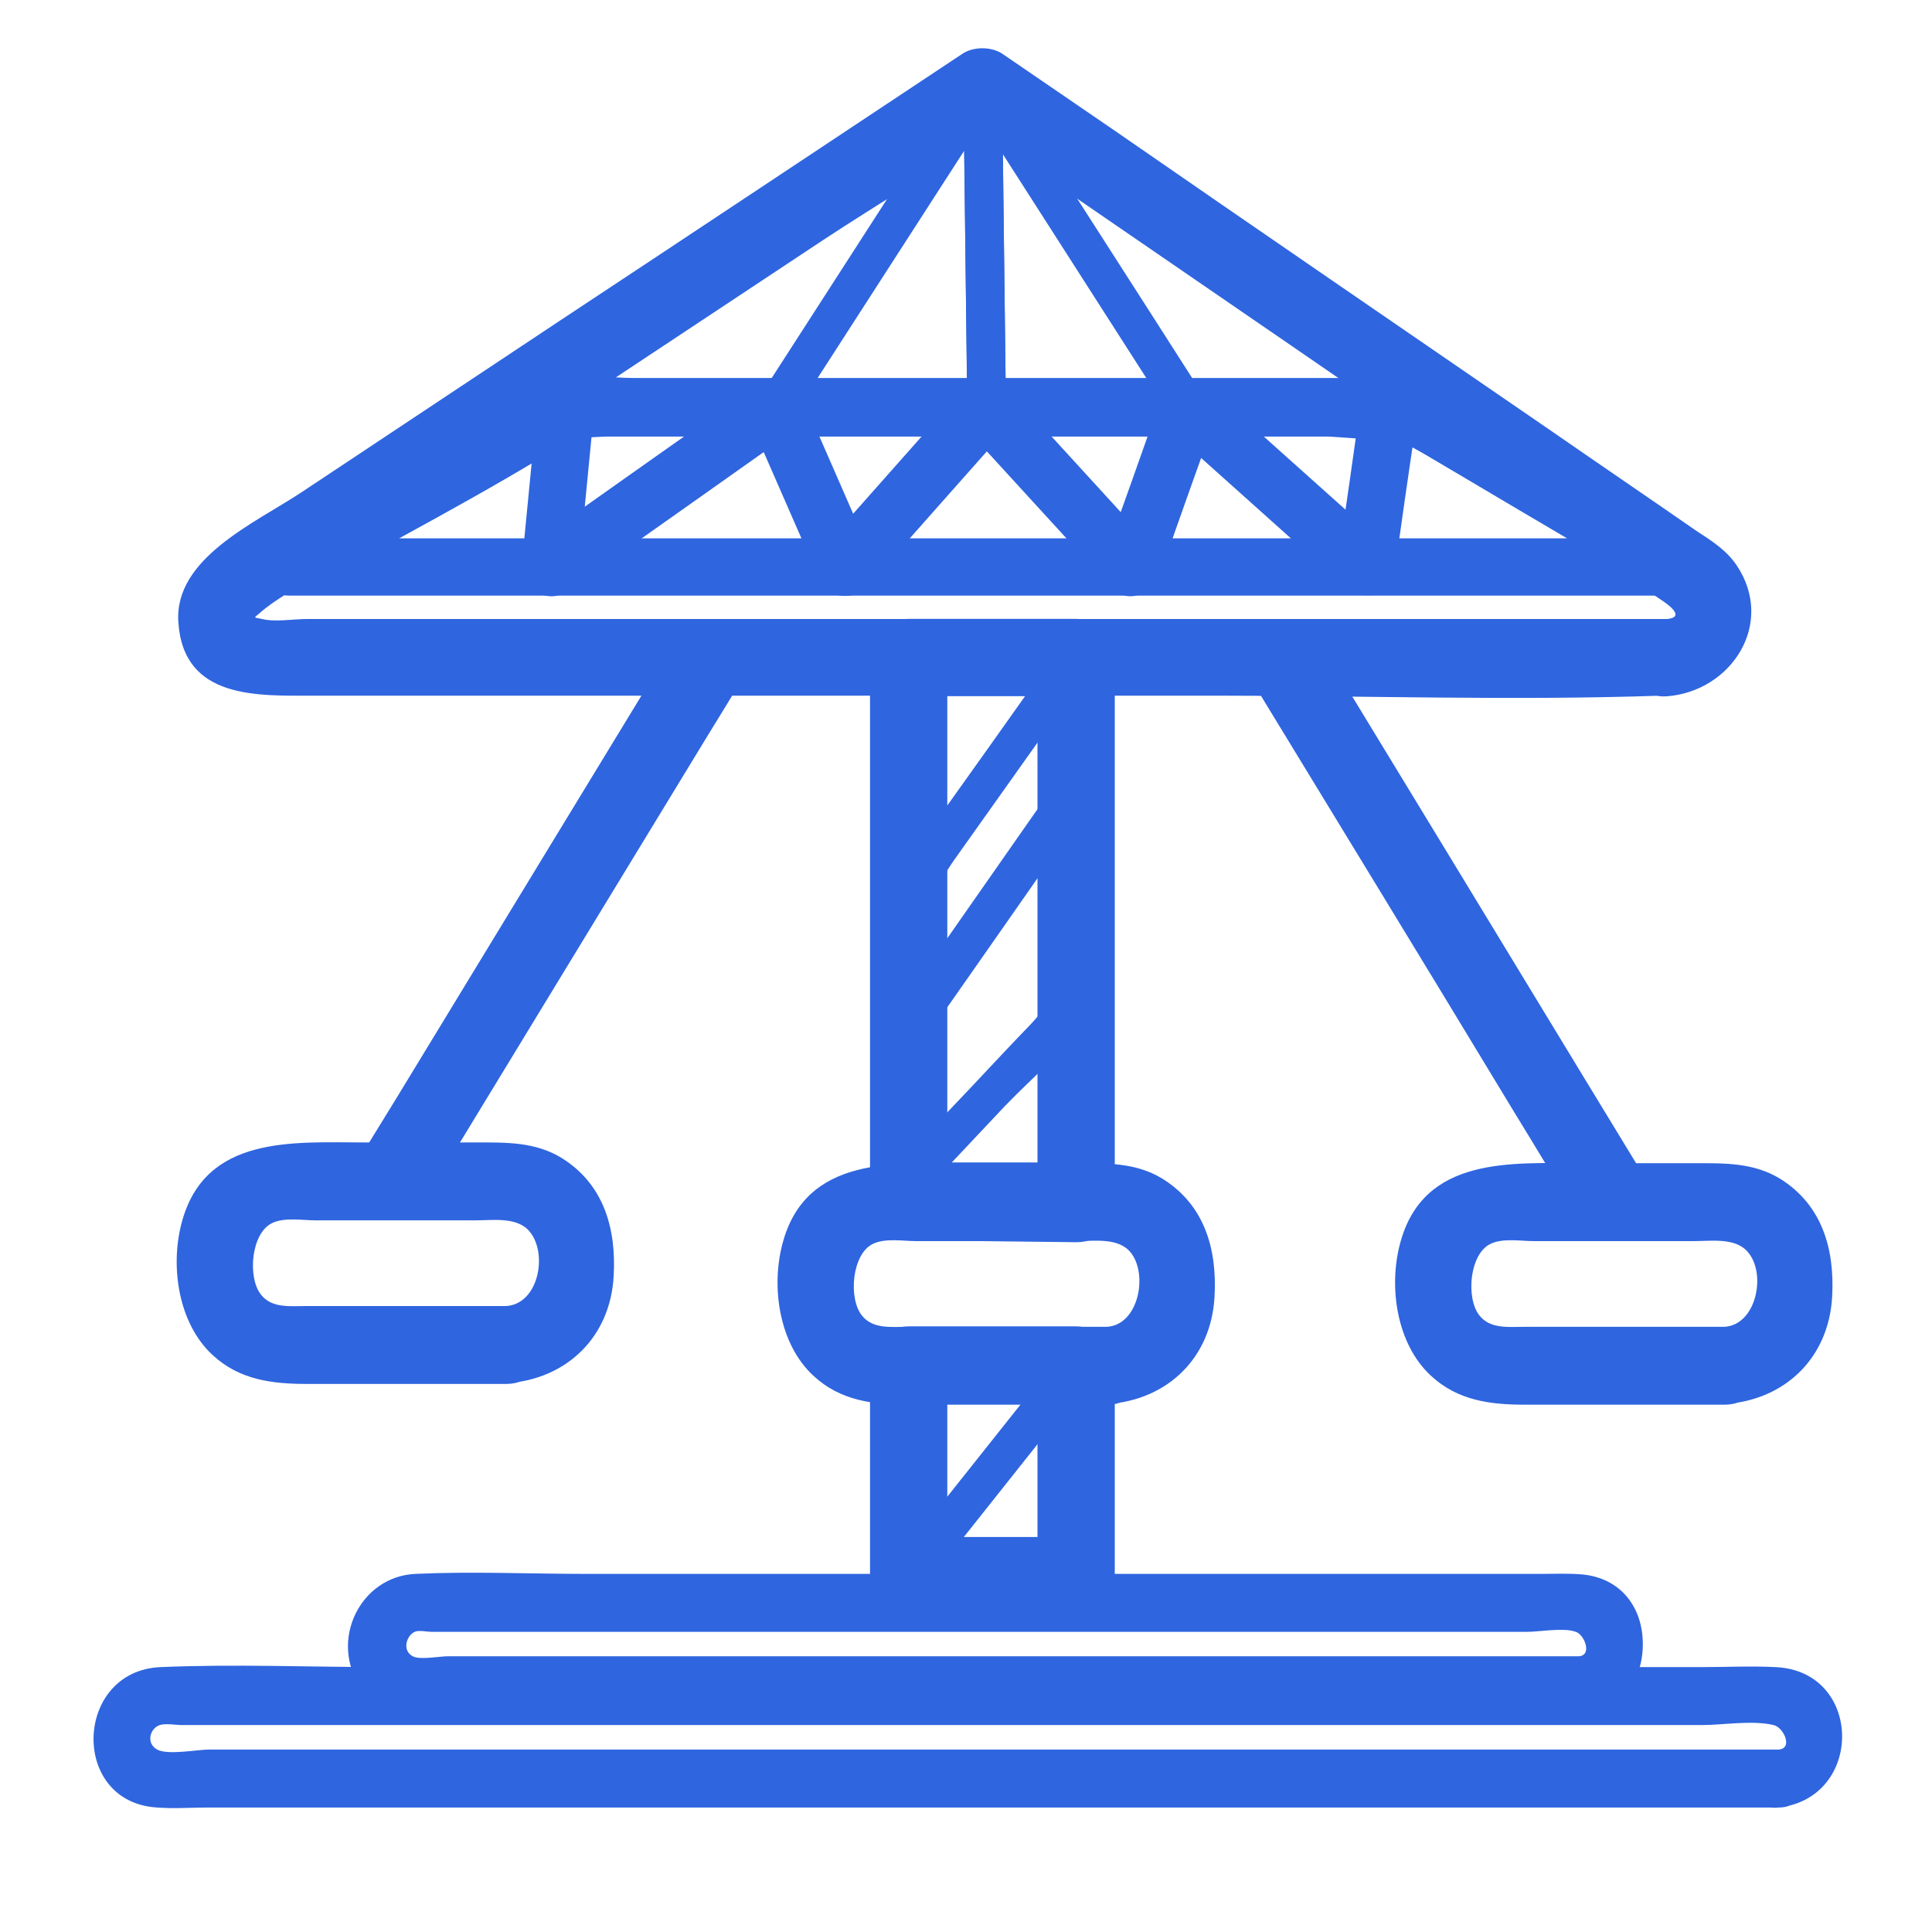 <svg width="28" height="28" viewBox="0 0 28 28" fill="none" xmlns="http://www.w3.org/2000/svg">
<path d="M24.163 8.971C22.502 8.971 20.831 8.971 19.17 8.971C15.978 8.971 12.795 8.971 9.603 8.971C8.306 8.971 7.018 8.971 5.721 8.971C5.301 8.971 4.871 8.971 4.451 8.971C4.255 8.971 3.985 9.018 3.798 8.971C3.667 8.943 3.677 8.962 3.761 8.887C3.994 8.682 4.302 8.523 4.563 8.355C5.693 7.608 6.822 6.862 7.951 6.115C9.277 5.238 10.611 4.351 11.937 3.474C12.758 2.932 13.635 2.428 14.41 1.831C14.447 1.803 14.494 1.775 14.531 1.747C14.345 1.747 14.158 1.747 13.962 1.747C17.051 3.866 20.15 5.994 23.239 8.122C23.519 8.308 23.79 8.504 24.07 8.691C24.172 8.756 24.434 8.943 24.163 8.971C23.445 9.027 23.445 10.147 24.163 10.091C25.096 10.016 25.731 9.036 25.171 8.196C25.022 7.972 24.798 7.832 24.583 7.692C23.883 7.207 23.183 6.731 22.483 6.246C20.364 4.79 18.236 3.334 16.118 1.868C15.586 1.504 15.054 1.14 14.522 0.776C14.363 0.674 14.111 0.674 13.953 0.776C12.011 2.064 10.06 3.362 8.11 4.65C6.859 5.48 5.609 6.311 4.358 7.142C3.695 7.58 2.519 8.094 2.585 9.018C2.659 10.147 3.751 10.082 4.563 10.082C5.665 10.082 6.757 10.082 7.858 10.082C11.124 10.082 14.382 10.082 17.648 10.082C19.786 10.082 21.933 10.156 24.07 10.082C24.107 10.082 24.135 10.082 24.172 10.082C24.891 10.091 24.891 8.971 24.163 8.971Z" fill="#2F65DF"/>
<path d="M22.885 24.004C20.916 24.004 18.937 24.004 16.968 24.004C13.906 24.004 10.845 24.004 7.784 24.004C7.354 24.004 6.925 24.004 6.486 24.004C6.374 24.004 6.085 24.06 5.982 24.004C5.824 23.92 5.889 23.706 6.01 23.65C6.066 23.622 6.188 23.65 6.253 23.65C6.617 23.65 6.981 23.65 7.345 23.65C10.322 23.65 13.3 23.65 16.277 23.65C17.733 23.65 19.189 23.65 20.645 23.65C21.14 23.65 21.634 23.65 22.129 23.65C22.316 23.65 22.661 23.584 22.838 23.65C22.96 23.687 23.081 23.986 22.885 24.004C22.353 24.07 22.344 24.91 22.885 24.844C23.454 24.779 23.809 24.406 23.809 23.827C23.809 23.295 23.492 22.875 22.941 22.819C22.745 22.8 22.54 22.81 22.344 22.81C21.13 22.81 19.926 22.81 18.713 22.81C15.306 22.81 11.89 22.81 8.484 22.81C7.662 22.81 6.832 22.772 6.02 22.81C5.217 22.847 4.769 23.78 5.226 24.452C5.488 24.826 5.88 24.854 6.281 24.854C9.109 24.854 11.928 24.854 14.756 24.854C17.416 24.854 20.085 24.91 22.736 24.854C22.782 24.854 22.829 24.854 22.876 24.854C23.426 24.844 23.426 24.004 22.885 24.004Z" fill="#2F65DF"/>
<path d="M25.779 25.356C23.054 25.356 20.338 25.356 17.612 25.356C13.366 25.356 9.11 25.356 4.863 25.356C4.247 25.356 3.64 25.356 3.024 25.356C2.866 25.356 2.427 25.44 2.278 25.356C2.11 25.263 2.175 25.048 2.315 25.001C2.399 24.973 2.548 25.001 2.642 25.001C3.155 25.001 3.659 25.001 4.172 25.001C8.288 25.001 12.404 25.001 16.53 25.001C18.546 25.001 20.571 25.001 22.587 25.001C23.278 25.001 23.968 25.001 24.659 25.001C24.976 25.001 25.396 24.927 25.704 25.001C25.844 25.029 25.994 25.337 25.779 25.356C25.247 25.421 25.238 26.261 25.779 26.196C27.02 26.056 27.002 24.217 25.732 24.161C25.378 24.143 25.014 24.161 24.659 24.161C22.904 24.161 21.15 24.161 19.395 24.161C14.784 24.161 10.183 24.161 5.572 24.161C4.49 24.161 3.407 24.115 2.324 24.161C1.074 24.217 1.008 26.121 2.278 26.196C2.52 26.215 2.772 26.196 3.015 26.196C7 26.196 10.986 26.196 14.962 26.196C18.508 26.196 22.046 26.196 25.592 26.196C25.658 26.196 25.723 26.196 25.779 26.196C26.32 26.196 26.32 25.356 25.779 25.356Z" fill="#2F65DF"/>
<path d="M4.19 8.632C6.449 8.632 8.708 8.632 10.966 8.632C14.569 8.632 18.162 8.632 21.765 8.632C22.596 8.632 23.417 8.632 24.248 8.632C24.668 8.632 24.817 8.063 24.462 7.848C23.184 7.092 21.924 6.28 20.617 5.58C20.346 5.44 20.048 5.478 19.749 5.478C19.04 5.478 18.321 5.478 17.612 5.478C15.596 5.478 13.58 5.478 11.554 5.478C10.761 5.478 9.968 5.478 9.174 5.478C8.857 5.478 8.456 5.412 8.138 5.496C7.896 5.562 7.653 5.758 7.429 5.879C6.972 6.14 6.505 6.402 6.048 6.663C5.357 7.055 4.666 7.447 3.976 7.839C3.509 8.11 3.929 8.828 4.396 8.567C5.693 7.839 7.037 7.148 8.297 6.355C8.306 6.346 8.456 6.28 8.456 6.271C8.484 6.448 8.12 6.29 8.325 6.327C8.474 6.355 8.661 6.327 8.82 6.327C9.51 6.327 10.21 6.327 10.901 6.327C12.889 6.327 14.877 6.327 16.865 6.327C17.658 6.327 18.452 6.327 19.245 6.327C19.357 6.327 20.262 6.42 20.318 6.327C20.272 6.392 20.001 6.178 20.244 6.346C20.374 6.439 20.533 6.514 20.673 6.598C21.112 6.859 21.56 7.12 21.998 7.382C22.68 7.783 23.361 8.184 24.033 8.586C24.108 8.324 24.173 8.063 24.248 7.802C21.989 7.802 19.73 7.802 17.472 7.802C13.869 7.802 10.276 7.802 6.673 7.802C5.842 7.802 5.021 7.802 4.19 7.802C3.649 7.792 3.649 8.632 4.19 8.632Z" fill="#2F65DF"/>
<path d="M7.783 5.911C7.708 6.676 7.634 7.451 7.559 8.216C7.531 8.524 7.942 8.758 8.194 8.58C9.286 7.815 10.378 7.04 11.46 6.275C11.264 6.228 11.078 6.172 10.882 6.126C11.218 6.891 11.554 7.666 11.89 8.431C11.992 8.674 12.384 8.702 12.552 8.515C13.234 7.75 13.915 6.975 14.596 6.21C14.4 6.21 14.204 6.21 13.999 6.21C14.699 6.975 15.408 7.75 16.108 8.515C16.332 8.767 16.715 8.608 16.808 8.328C17.079 7.563 17.35 6.788 17.63 6.023C17.396 6.088 17.163 6.144 16.93 6.21C17.788 6.975 18.647 7.75 19.506 8.515C19.711 8.702 20.159 8.664 20.206 8.328C20.308 7.6 20.411 6.872 20.523 6.135C20.598 5.603 19.786 5.379 19.711 5.911C19.608 6.639 19.506 7.367 19.394 8.104C19.627 8.039 19.86 7.983 20.094 7.918C19.235 7.152 18.376 6.378 17.518 5.612C17.275 5.398 16.92 5.491 16.818 5.799C16.547 6.564 16.276 7.339 15.996 8.104C16.23 8.039 16.463 7.983 16.696 7.918C15.996 7.152 15.287 6.378 14.587 5.612C14.438 5.454 14.139 5.444 13.99 5.612C13.308 6.378 12.627 7.152 11.946 7.918C12.17 7.946 12.384 7.974 12.608 8.002C12.272 7.236 11.936 6.462 11.6 5.696C11.516 5.5 11.199 5.426 11.022 5.547C9.93 6.312 8.838 7.087 7.755 7.852C7.97 7.974 8.175 8.095 8.39 8.216C8.464 7.451 8.539 6.676 8.614 5.911C8.679 5.37 7.839 5.379 7.783 5.911Z" fill="#2F65DF"/>
<path d="M9.81 9.238C8.456 11.459 7.112 13.671 5.759 15.893C5.563 16.21 5.376 16.518 5.18 16.835C4.807 17.451 5.768 18.02 6.151 17.404C7.504 15.183 8.848 12.971 10.202 10.75C10.398 10.432 10.584 10.124 10.78 9.807C11.154 9.191 10.183 8.622 9.81 9.238Z" fill="#2F65DF"/>
<path d="M18.106 9.807C19.385 11.907 20.664 13.998 21.933 16.098C22.26 16.63 22.577 17.162 22.904 17.694C23.277 18.31 24.248 17.75 23.874 17.125C22.605 15.043 21.345 12.962 20.076 10.88C19.74 10.33 19.413 9.788 19.077 9.238C18.704 8.622 17.733 9.191 18.106 9.807Z" fill="#2F65DF"/>
<path d="M7.336 18.928C6.738 18.928 6.15 18.928 5.553 18.928C5.18 18.928 4.816 18.928 4.442 18.928C4.209 18.928 3.938 18.965 3.78 18.76C3.584 18.508 3.64 17.864 3.948 17.724C4.125 17.64 4.386 17.686 4.564 17.686C5.338 17.686 6.122 17.686 6.897 17.686C7.149 17.686 7.504 17.631 7.681 17.855C7.942 18.181 7.802 18.9 7.336 18.928C6.617 18.974 6.617 20.095 7.336 20.048C8.213 19.992 8.848 19.376 8.894 18.489C8.932 17.808 8.754 17.164 8.138 16.781C7.756 16.548 7.336 16.557 6.906 16.557C6.365 16.557 5.824 16.557 5.282 16.557C4.256 16.557 2.968 16.445 2.632 17.724C2.464 18.358 2.585 19.18 3.08 19.637C3.472 20.001 3.948 20.057 4.452 20.057C5.413 20.057 6.374 20.057 7.345 20.057C8.064 20.048 8.064 18.928 7.336 18.928Z" fill="#2F65DF"/>
<path d="M24.994 19.229C24.397 19.229 23.809 19.229 23.211 19.229C22.838 19.229 22.474 19.229 22.101 19.229C21.867 19.229 21.597 19.266 21.438 19.061C21.242 18.809 21.298 18.165 21.606 18.025C21.783 17.941 22.045 17.987 22.222 17.987C22.997 17.987 23.781 17.987 24.555 17.987C24.807 17.987 25.162 17.931 25.339 18.155C25.601 18.473 25.451 19.201 24.994 19.229C24.275 19.275 24.275 20.395 24.994 20.349C25.871 20.293 26.506 19.677 26.553 18.79C26.59 18.109 26.413 17.465 25.797 17.082C25.414 16.849 24.994 16.858 24.565 16.858C24.023 16.858 23.482 16.858 22.941 16.858C21.914 16.858 20.626 16.746 20.29 18.025C20.122 18.659 20.243 19.481 20.738 19.938C21.13 20.302 21.606 20.358 22.11 20.358C23.071 20.358 24.033 20.358 25.003 20.358C25.713 20.349 25.713 19.229 24.994 19.229Z" fill="#2F65DF"/>
<path d="M16.044 19.229C15.446 19.229 14.858 19.229 14.261 19.229C13.888 19.229 13.524 19.229 13.15 19.229C12.917 19.229 12.646 19.266 12.488 19.061C12.292 18.809 12.348 18.165 12.656 18.025C12.833 17.941 13.094 17.987 13.272 17.987C14.046 17.987 14.83 17.987 15.605 17.987C15.857 17.987 16.212 17.931 16.389 18.155C16.641 18.473 16.501 19.201 16.044 19.229C15.325 19.275 15.325 20.395 16.044 20.349C16.921 20.293 17.556 19.677 17.602 18.79C17.64 18.109 17.462 17.465 16.846 17.082C16.464 16.849 16.044 16.858 15.614 16.858C15.073 16.858 14.532 16.858 13.99 16.858C12.964 16.858 11.676 16.746 11.34 18.025C11.172 18.659 11.293 19.481 11.788 19.938C12.18 20.302 12.656 20.358 13.16 20.358C14.121 20.358 15.082 20.358 16.053 20.358C16.762 20.349 16.762 19.229 16.044 19.229Z" fill="#2F65DF"/>
<path d="M16.156 17.443C16.156 14.802 16.156 12.161 16.156 9.529C16.156 9.23 15.904 8.969 15.596 8.969C14.784 8.969 13.981 8.969 13.169 8.969C12.871 8.969 12.609 9.221 12.609 9.529C12.609 12.161 12.609 14.783 12.609 17.415C12.609 17.723 12.861 17.975 13.169 17.975C13.981 17.985 14.784 17.994 15.596 18.003C16.315 18.013 16.315 16.893 15.596 16.883C14.784 16.874 13.981 16.865 13.169 16.855C13.356 17.042 13.543 17.229 13.729 17.415C13.729 14.783 13.729 12.161 13.729 9.529C13.543 9.715 13.356 9.902 13.169 10.089C13.981 10.089 14.784 10.089 15.596 10.089C15.409 9.902 15.223 9.715 15.036 9.529C15.036 12.17 15.036 14.811 15.036 17.443C15.036 18.162 16.156 18.162 16.156 17.443Z" fill="#2F65DF"/>
<path d="M12.609 19.783C12.609 20.8 12.609 21.817 12.609 22.835C12.609 23.133 12.861 23.395 13.169 23.395C13.981 23.395 14.784 23.395 15.596 23.395C15.895 23.395 16.156 23.143 16.156 22.835C16.156 21.817 16.156 20.8 16.156 19.783C16.156 19.484 15.904 19.223 15.596 19.223C14.784 19.223 13.981 19.223 13.169 19.223C12.451 19.223 12.451 20.343 13.169 20.343C13.981 20.343 14.784 20.343 15.596 20.343C15.409 20.156 15.223 19.969 15.036 19.783C15.036 20.8 15.036 21.817 15.036 22.835C15.223 22.648 15.409 22.461 15.596 22.275C14.784 22.275 13.981 22.275 13.169 22.275C13.356 22.461 13.543 22.648 13.729 22.835C13.729 21.817 13.729 20.8 13.729 19.783C13.729 19.055 12.609 19.055 12.609 19.783Z" fill="#2F65DF"/>
<path d="M14 1.11C13.002 2.659 12.003 4.208 11.004 5.758C10.892 5.935 11.041 6.178 11.247 6.178C12.264 6.178 13.281 6.178 14.299 6.178C14.448 6.178 14.579 6.047 14.579 5.898C14.56 4.348 14.541 2.799 14.523 1.25C14.523 0.886 13.963 0.886 13.963 1.25C13.982 2.799 14 4.348 14.019 5.898C14.112 5.804 14.206 5.711 14.299 5.618C13.281 5.618 12.264 5.618 11.247 5.618C11.331 5.758 11.405 5.898 11.489 6.038C12.488 4.488 13.487 2.939 14.486 1.39C14.681 1.091 14.196 0.811 14 1.11Z" fill="#2F65DF"/>
<path d="M17.462 5.767C16.473 4.218 15.474 2.668 14.485 1.119C14.335 0.895 13.962 0.97 13.962 1.259C13.981 2.808 13.999 4.358 14.018 5.907C14.018 6.056 14.149 6.187 14.298 6.187C15.269 6.187 16.249 6.187 17.219 6.187C17.583 6.187 17.583 5.627 17.219 5.627C16.249 5.627 15.269 5.627 14.298 5.627C14.391 5.72 14.485 5.814 14.578 5.907C14.559 4.358 14.541 2.808 14.522 1.259C14.345 1.306 14.177 1.352 13.999 1.399C14.989 2.948 15.987 4.498 16.977 6.047C17.173 6.346 17.658 6.066 17.462 5.767Z" fill="#2F65DF"/>
<path d="M15.352 9.39C14.671 10.351 13.99 11.312 13.299 12.274C13.094 12.572 12.889 12.768 12.879 13.132C12.87 13.73 12.879 14.327 12.879 14.924C12.879 15.214 13.252 15.288 13.402 15.064C14.261 13.842 15.11 12.619 15.969 11.396C15.791 11.35 15.623 11.303 15.446 11.256C15.446 11.863 15.446 12.47 15.446 13.067C15.446 13.412 15.446 13.758 15.446 14.103C15.446 14.14 15.418 14.364 15.446 14.392C15.427 14.374 15.633 14.187 15.474 14.28C15.278 14.402 15.101 14.672 14.942 14.84C14.662 15.13 14.391 15.419 14.111 15.718C13.729 16.119 13.346 16.53 12.954 16.931C12.786 17.108 12.907 17.407 13.15 17.407C14.008 17.407 14.858 17.407 15.716 17.407C16.081 17.407 16.081 16.847 15.716 16.847C14.858 16.847 14.008 16.847 13.15 16.847C13.215 17.006 13.28 17.164 13.346 17.323C13.747 16.894 14.158 16.464 14.559 16.035C14.989 15.587 15.53 15.139 15.884 14.635C16.137 14.29 15.987 13.562 15.987 13.16C15.987 12.526 15.987 11.891 15.987 11.256C15.987 10.967 15.614 10.892 15.464 11.116C14.606 12.339 13.757 13.562 12.898 14.784C13.075 14.831 13.243 14.878 13.421 14.924C13.421 14.346 13.421 13.767 13.421 13.188C13.421 13.114 13.43 13.03 13.421 12.955C13.43 13.142 13.346 13.095 13.439 13.011C13.588 12.871 13.71 12.628 13.831 12.46C14.494 11.527 15.156 10.594 15.819 9.66C16.052 9.371 15.567 9.091 15.352 9.39Z" fill="#2F65DF"/>
<path d="M13.364 23.034C14.177 22.017 14.979 21 15.791 19.982C15.633 19.917 15.474 19.852 15.315 19.786C15.315 20.804 15.315 21.821 15.315 22.838C15.409 22.745 15.502 22.652 15.595 22.558C14.783 22.558 13.98 22.558 13.168 22.558C12.805 22.558 12.805 23.118 13.168 23.118C13.98 23.118 14.783 23.118 15.595 23.118C15.745 23.118 15.875 22.988 15.875 22.838C15.875 21.821 15.875 20.804 15.875 19.786C15.875 19.562 15.558 19.394 15.399 19.59C14.587 20.608 13.784 21.625 12.973 22.642C12.748 22.913 13.14 23.314 13.364 23.034Z" fill="#2F65DF"/>
</svg>

